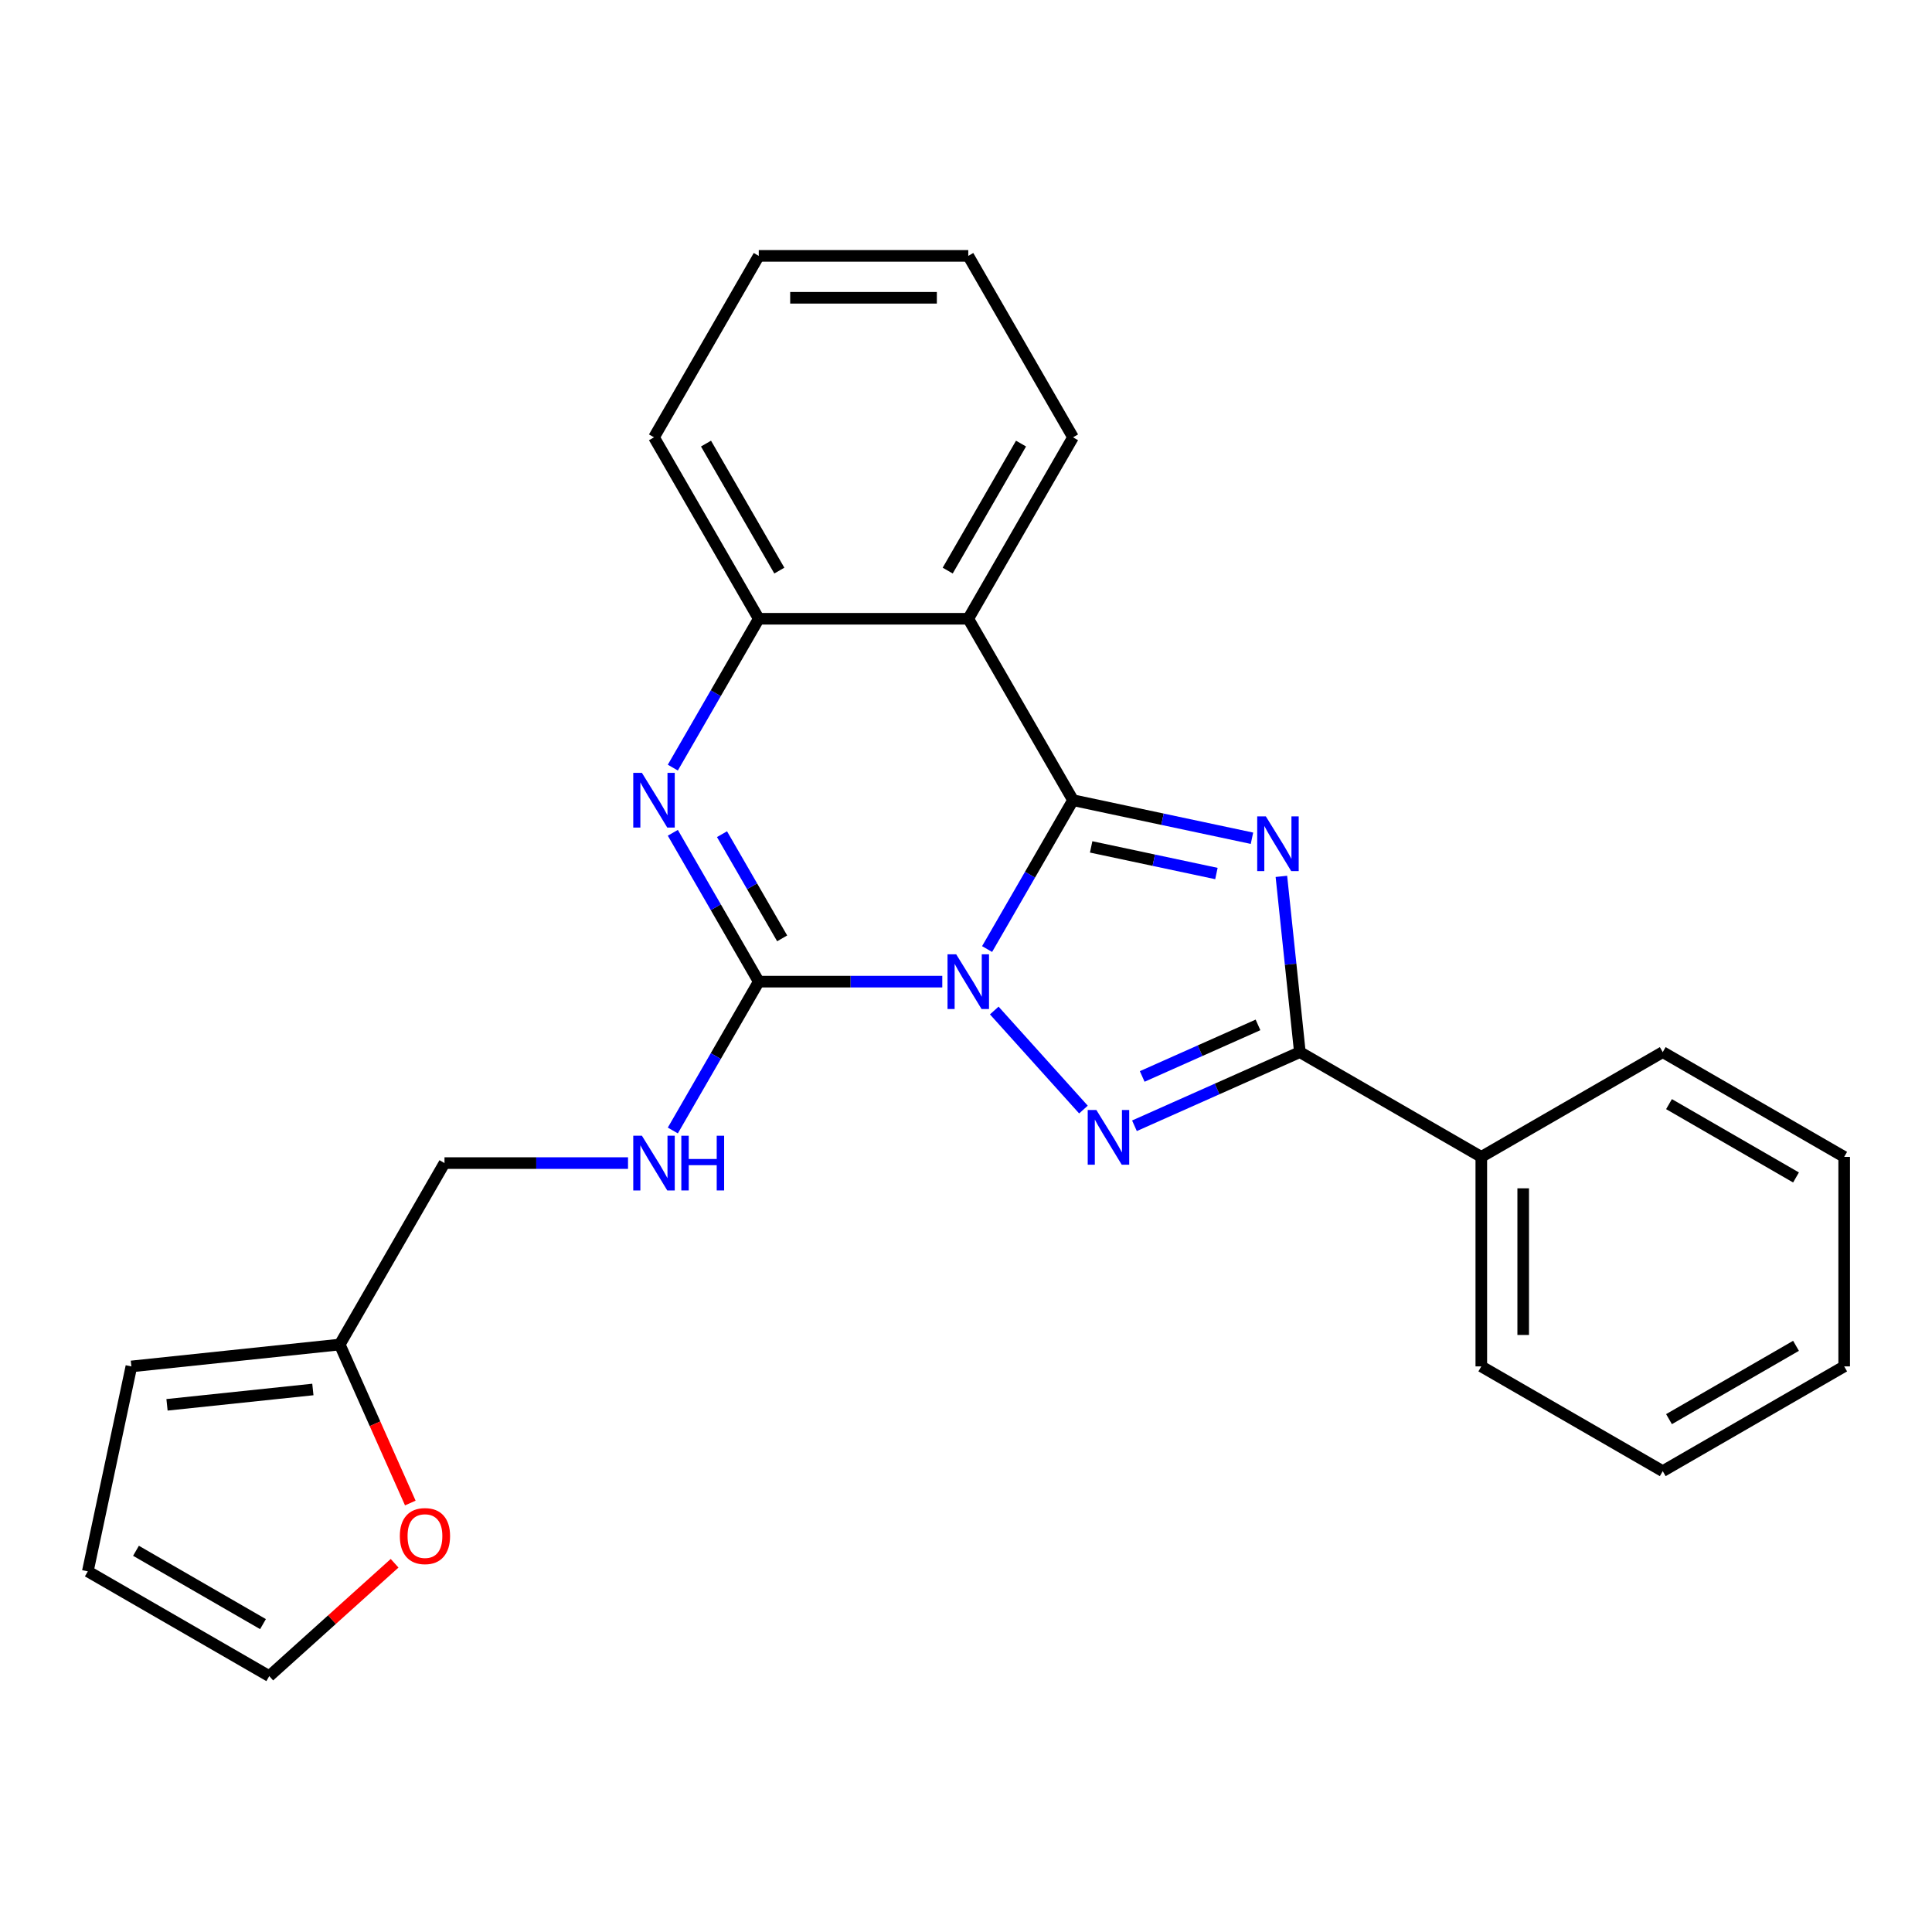 <?xml version='1.0' encoding='iso-8859-1'?>
<svg version='1.1' baseProfile='full'
              xmlns='http://www.w3.org/2000/svg'
                      xmlns:rdkit='http://www.rdkit.org/xml'
                      xmlns:xlink='http://www.w3.org/1999/xlink'
                  xml:space='preserve'
width='1000px' height='1000px' viewBox='0 0 1000 1000'>
<!-- END OF HEADER -->
<rect style='opacity:1.0;fill:#FFFFFF;stroke:none' width='1000' height='1000' x='0' y='0'> </rect>
<path class='bond-0' d='M 510.916,491.228 L 533.156,452.707' style='fill:none;fill-rule:evenodd;stroke:#0000FF;stroke-width:6px;stroke-linecap:butt;stroke-linejoin:miter;stroke-opacity:1' />
<path class='bond-0' d='M 533.156,452.707 L 555.397,414.186' style='fill:none;fill-rule:evenodd;stroke:#000000;stroke-width:6px;stroke-linecap:butt;stroke-linejoin:miter;stroke-opacity:1' />
<path class='bond-2' d='M 514.627,523.038 L 560.789,574.307' style='fill:none;fill-rule:evenodd;stroke:#0000FF;stroke-width:6px;stroke-linecap:butt;stroke-linejoin:miter;stroke-opacity:1' />
<path class='bond-3' d='M 487.725,508.099 L 440.229,508.099' style='fill:none;fill-rule:evenodd;stroke:#0000FF;stroke-width:6px;stroke-linecap:butt;stroke-linejoin:miter;stroke-opacity:1' />
<path class='bond-3' d='M 440.229,508.099 L 392.733,508.099' style='fill:none;fill-rule:evenodd;stroke:#000000;stroke-width:6px;stroke-linecap:butt;stroke-linejoin:miter;stroke-opacity:1' />
<path class='bond-1' d='M 555.397,414.186 L 601.707,424.029' style='fill:none;fill-rule:evenodd;stroke:#000000;stroke-width:6px;stroke-linecap:butt;stroke-linejoin:miter;stroke-opacity:1' />
<path class='bond-1' d='M 601.707,424.029 L 648.018,433.873' style='fill:none;fill-rule:evenodd;stroke:#0000FF;stroke-width:6px;stroke-linecap:butt;stroke-linejoin:miter;stroke-opacity:1' />
<path class='bond-1' d='M 564.781,438.353 L 597.198,445.244' style='fill:none;fill-rule:evenodd;stroke:#000000;stroke-width:6px;stroke-linecap:butt;stroke-linejoin:miter;stroke-opacity:1' />
<path class='bond-1' d='M 597.198,445.244 L 629.616,452.134' style='fill:none;fill-rule:evenodd;stroke:#0000FF;stroke-width:6px;stroke-linecap:butt;stroke-linejoin:miter;stroke-opacity:1' />
<path class='bond-6' d='M 555.397,414.186 L 501.176,320.272' style='fill:none;fill-rule:evenodd;stroke:#000000;stroke-width:6px;stroke-linecap:butt;stroke-linejoin:miter;stroke-opacity:1' />
<path class='bond-25' d='M 663.242,453.603 L 668.023,499.092' style='fill:none;fill-rule:evenodd;stroke:#0000FF;stroke-width:6px;stroke-linecap:butt;stroke-linejoin:miter;stroke-opacity:1' />
<path class='bond-25' d='M 668.023,499.092 L 672.804,544.58' style='fill:none;fill-rule:evenodd;stroke:#000000;stroke-width:6px;stroke-linecap:butt;stroke-linejoin:miter;stroke-opacity:1' />
<path class='bond-4' d='M 587.189,582.699 L 629.997,563.639' style='fill:none;fill-rule:evenodd;stroke:#0000FF;stroke-width:6px;stroke-linecap:butt;stroke-linejoin:miter;stroke-opacity:1' />
<path class='bond-4' d='M 629.997,563.639 L 672.804,544.58' style='fill:none;fill-rule:evenodd;stroke:#000000;stroke-width:6px;stroke-linecap:butt;stroke-linejoin:miter;stroke-opacity:1' />
<path class='bond-4' d='M 591.21,557.168 L 621.175,543.826' style='fill:none;fill-rule:evenodd;stroke:#0000FF;stroke-width:6px;stroke-linecap:butt;stroke-linejoin:miter;stroke-opacity:1' />
<path class='bond-4' d='M 621.175,543.826 L 651.141,530.485' style='fill:none;fill-rule:evenodd;stroke:#000000;stroke-width:6px;stroke-linecap:butt;stroke-linejoin:miter;stroke-opacity:1' />
<path class='bond-5' d='M 392.733,508.099 L 370.493,469.578' style='fill:none;fill-rule:evenodd;stroke:#000000;stroke-width:6px;stroke-linecap:butt;stroke-linejoin:miter;stroke-opacity:1' />
<path class='bond-5' d='M 370.493,469.578 L 348.253,431.057' style='fill:none;fill-rule:evenodd;stroke:#0000FF;stroke-width:6px;stroke-linecap:butt;stroke-linejoin:miter;stroke-opacity:1' />
<path class='bond-5' d='M 404.844,485.699 L 389.276,458.734' style='fill:none;fill-rule:evenodd;stroke:#000000;stroke-width:6px;stroke-linecap:butt;stroke-linejoin:miter;stroke-opacity:1' />
<path class='bond-5' d='M 389.276,458.734 L 373.708,431.769' style='fill:none;fill-rule:evenodd;stroke:#0000FF;stroke-width:6px;stroke-linecap:butt;stroke-linejoin:miter;stroke-opacity:1' />
<path class='bond-8' d='M 392.733,508.099 L 370.493,546.621' style='fill:none;fill-rule:evenodd;stroke:#000000;stroke-width:6px;stroke-linecap:butt;stroke-linejoin:miter;stroke-opacity:1' />
<path class='bond-8' d='M 370.493,546.621 L 348.253,585.142' style='fill:none;fill-rule:evenodd;stroke:#0000FF;stroke-width:6px;stroke-linecap:butt;stroke-linejoin:miter;stroke-opacity:1' />
<path class='bond-11' d='M 672.804,544.58 L 766.718,598.801' style='fill:none;fill-rule:evenodd;stroke:#000000;stroke-width:6px;stroke-linecap:butt;stroke-linejoin:miter;stroke-opacity:1' />
<path class='bond-7' d='M 348.253,397.315 L 370.493,358.793' style='fill:none;fill-rule:evenodd;stroke:#0000FF;stroke-width:6px;stroke-linecap:butt;stroke-linejoin:miter;stroke-opacity:1' />
<path class='bond-7' d='M 370.493,358.793 L 392.733,320.272' style='fill:none;fill-rule:evenodd;stroke:#000000;stroke-width:6px;stroke-linecap:butt;stroke-linejoin:miter;stroke-opacity:1' />
<path class='bond-16' d='M 501.176,320.272 L 555.397,226.358' style='fill:none;fill-rule:evenodd;stroke:#000000;stroke-width:6px;stroke-linecap:butt;stroke-linejoin:miter;stroke-opacity:1' />
<path class='bond-16' d='M 490.526,295.341 L 528.481,229.601' style='fill:none;fill-rule:evenodd;stroke:#000000;stroke-width:6px;stroke-linecap:butt;stroke-linejoin:miter;stroke-opacity:1' />
<path class='bond-26' d='M 501.176,320.272 L 392.733,320.272' style='fill:none;fill-rule:evenodd;stroke:#000000;stroke-width:6px;stroke-linecap:butt;stroke-linejoin:miter;stroke-opacity:1' />
<path class='bond-17' d='M 392.733,320.272 L 338.512,226.358' style='fill:none;fill-rule:evenodd;stroke:#000000;stroke-width:6px;stroke-linecap:butt;stroke-linejoin:miter;stroke-opacity:1' />
<path class='bond-17' d='M 403.383,295.341 L 365.428,229.601' style='fill:none;fill-rule:evenodd;stroke:#000000;stroke-width:6px;stroke-linecap:butt;stroke-linejoin:miter;stroke-opacity:1' />
<path class='bond-15' d='M 325.061,602.013 L 277.566,602.013' style='fill:none;fill-rule:evenodd;stroke:#0000FF;stroke-width:6px;stroke-linecap:butt;stroke-linejoin:miter;stroke-opacity:1' />
<path class='bond-15' d='M 277.566,602.013 L 230.07,602.013' style='fill:none;fill-rule:evenodd;stroke:#000000;stroke-width:6px;stroke-linecap:butt;stroke-linejoin:miter;stroke-opacity:1' />
<path class='bond-9' d='M 175.849,695.927 L 230.07,602.013' style='fill:none;fill-rule:evenodd;stroke:#000000;stroke-width:6px;stroke-linecap:butt;stroke-linejoin:miter;stroke-opacity:1' />
<path class='bond-10' d='M 175.849,695.927 L 194.111,736.945' style='fill:none;fill-rule:evenodd;stroke:#000000;stroke-width:6px;stroke-linecap:butt;stroke-linejoin:miter;stroke-opacity:1' />
<path class='bond-10' d='M 194.111,736.945 L 212.374,777.962' style='fill:none;fill-rule:evenodd;stroke:#FF0000;stroke-width:6px;stroke-linecap:butt;stroke-linejoin:miter;stroke-opacity:1' />
<path class='bond-12' d='M 175.849,695.927 L 68.001,707.262' style='fill:none;fill-rule:evenodd;stroke:#000000;stroke-width:6px;stroke-linecap:butt;stroke-linejoin:miter;stroke-opacity:1' />
<path class='bond-12' d='M 161.939,719.197 L 86.445,727.131' style='fill:none;fill-rule:evenodd;stroke:#000000;stroke-width:6px;stroke-linecap:butt;stroke-linejoin:miter;stroke-opacity:1' />
<path class='bond-13' d='M 204.245,809.14 L 171.807,838.348' style='fill:none;fill-rule:evenodd;stroke:#FF0000;stroke-width:6px;stroke-linecap:butt;stroke-linejoin:miter;stroke-opacity:1' />
<path class='bond-13' d='M 171.807,838.348 L 139.368,867.555' style='fill:none;fill-rule:evenodd;stroke:#000000;stroke-width:6px;stroke-linecap:butt;stroke-linejoin:miter;stroke-opacity:1' />
<path class='bond-18' d='M 766.718,598.801 L 766.718,707.243' style='fill:none;fill-rule:evenodd;stroke:#000000;stroke-width:6px;stroke-linecap:butt;stroke-linejoin:miter;stroke-opacity:1' />
<path class='bond-18' d='M 788.407,615.068 L 788.407,690.977' style='fill:none;fill-rule:evenodd;stroke:#000000;stroke-width:6px;stroke-linecap:butt;stroke-linejoin:miter;stroke-opacity:1' />
<path class='bond-19' d='M 766.718,598.801 L 860.632,544.58' style='fill:none;fill-rule:evenodd;stroke:#000000;stroke-width:6px;stroke-linecap:butt;stroke-linejoin:miter;stroke-opacity:1' />
<path class='bond-14' d='M 68.001,707.262 L 45.455,813.334' style='fill:none;fill-rule:evenodd;stroke:#000000;stroke-width:6px;stroke-linecap:butt;stroke-linejoin:miter;stroke-opacity:1' />
<path class='bond-28' d='M 139.368,867.555 L 45.455,813.334' style='fill:none;fill-rule:evenodd;stroke:#000000;stroke-width:6px;stroke-linecap:butt;stroke-linejoin:miter;stroke-opacity:1' />
<path class='bond-28' d='M 136.125,840.64 L 70.386,802.685' style='fill:none;fill-rule:evenodd;stroke:#000000;stroke-width:6px;stroke-linecap:butt;stroke-linejoin:miter;stroke-opacity:1' />
<path class='bond-20' d='M 555.397,226.358 L 501.176,132.445' style='fill:none;fill-rule:evenodd;stroke:#000000;stroke-width:6px;stroke-linecap:butt;stroke-linejoin:miter;stroke-opacity:1' />
<path class='bond-21' d='M 338.512,226.358 L 392.733,132.445' style='fill:none;fill-rule:evenodd;stroke:#000000;stroke-width:6px;stroke-linecap:butt;stroke-linejoin:miter;stroke-opacity:1' />
<path class='bond-23' d='M 766.718,707.243 L 860.632,761.464' style='fill:none;fill-rule:evenodd;stroke:#000000;stroke-width:6px;stroke-linecap:butt;stroke-linejoin:miter;stroke-opacity:1' />
<path class='bond-22' d='M 860.632,544.58 L 954.545,598.801' style='fill:none;fill-rule:evenodd;stroke:#000000;stroke-width:6px;stroke-linecap:butt;stroke-linejoin:miter;stroke-opacity:1' />
<path class='bond-22' d='M 863.875,571.496 L 929.614,609.451' style='fill:none;fill-rule:evenodd;stroke:#000000;stroke-width:6px;stroke-linecap:butt;stroke-linejoin:miter;stroke-opacity:1' />
<path class='bond-27' d='M 501.176,132.445 L 392.733,132.445' style='fill:none;fill-rule:evenodd;stroke:#000000;stroke-width:6px;stroke-linecap:butt;stroke-linejoin:miter;stroke-opacity:1' />
<path class='bond-27' d='M 484.909,154.133 L 409,154.133' style='fill:none;fill-rule:evenodd;stroke:#000000;stroke-width:6px;stroke-linecap:butt;stroke-linejoin:miter;stroke-opacity:1' />
<path class='bond-24' d='M 954.545,598.801 L 954.545,707.243' style='fill:none;fill-rule:evenodd;stroke:#000000;stroke-width:6px;stroke-linecap:butt;stroke-linejoin:miter;stroke-opacity:1' />
<path class='bond-29' d='M 860.632,761.464 L 954.545,707.243' style='fill:none;fill-rule:evenodd;stroke:#000000;stroke-width:6px;stroke-linecap:butt;stroke-linejoin:miter;stroke-opacity:1' />
<path class='bond-29' d='M 863.875,734.549 L 929.614,696.594' style='fill:none;fill-rule:evenodd;stroke:#000000;stroke-width:6px;stroke-linecap:butt;stroke-linejoin:miter;stroke-opacity:1' />
<path  class='atom-0' d='M 494.916 493.939
L 504.196 508.939
Q 505.116 510.419, 506.596 513.099
Q 508.076 515.779, 508.156 515.939
L 508.156 493.939
L 511.916 493.939
L 511.916 522.259
L 508.036 522.259
L 498.076 505.859
Q 496.916 503.939, 495.676 501.739
Q 494.476 499.539, 494.116 498.859
L 494.116 522.259
L 490.436 522.259
L 490.436 493.939
L 494.916 493.939
' fill='#0000FF'/>
<path  class='atom-2' d='M 655.209 422.572
L 664.489 437.572
Q 665.409 439.052, 666.889 441.732
Q 668.369 444.412, 668.449 444.572
L 668.449 422.572
L 672.209 422.572
L 672.209 450.892
L 668.329 450.892
L 658.369 434.492
Q 657.209 432.572, 655.969 430.372
Q 654.769 428.172, 654.409 427.492
L 654.409 450.892
L 650.729 450.892
L 650.729 422.572
L 655.209 422.572
' fill='#0000FF'/>
<path  class='atom-3' d='M 567.478 574.528
L 576.758 589.528
Q 577.678 591.008, 579.158 593.688
Q 580.638 596.368, 580.718 596.528
L 580.718 574.528
L 584.478 574.528
L 584.478 602.848
L 580.598 602.848
L 570.638 586.448
Q 569.478 584.528, 568.238 582.328
Q 567.038 580.128, 566.678 579.448
L 566.678 602.848
L 562.998 602.848
L 562.998 574.528
L 567.478 574.528
' fill='#0000FF'/>
<path  class='atom-6' d='M 332.252 400.026
L 341.532 415.026
Q 342.452 416.506, 343.932 419.186
Q 345.412 421.866, 345.492 422.026
L 345.492 400.026
L 349.252 400.026
L 349.252 428.346
L 345.372 428.346
L 335.412 411.946
Q 334.252 410.026, 333.012 407.826
Q 331.812 405.626, 331.452 404.946
L 331.452 428.346
L 327.772 428.346
L 327.772 400.026
L 332.252 400.026
' fill='#0000FF'/>
<path  class='atom-9' d='M 332.252 587.853
L 341.532 602.853
Q 342.452 604.333, 343.932 607.013
Q 345.412 609.693, 345.492 609.853
L 345.492 587.853
L 349.252 587.853
L 349.252 616.173
L 345.372 616.173
L 335.412 599.773
Q 334.252 597.853, 333.012 595.653
Q 331.812 593.453, 331.452 592.773
L 331.452 616.173
L 327.772 616.173
L 327.772 587.853
L 332.252 587.853
' fill='#0000FF'/>
<path  class='atom-9' d='M 352.652 587.853
L 356.492 587.853
L 356.492 599.893
L 370.972 599.893
L 370.972 587.853
L 374.812 587.853
L 374.812 616.173
L 370.972 616.173
L 370.972 603.093
L 356.492 603.093
L 356.492 616.173
L 352.652 616.173
L 352.652 587.853
' fill='#0000FF'/>
<path  class='atom-11' d='M 206.956 795.073
Q 206.956 788.273, 210.316 784.473
Q 213.676 780.673, 219.956 780.673
Q 226.236 780.673, 229.596 784.473
Q 232.956 788.273, 232.956 795.073
Q 232.956 801.953, 229.556 805.873
Q 226.156 809.753, 219.956 809.753
Q 213.716 809.753, 210.316 805.873
Q 206.956 801.993, 206.956 795.073
M 219.956 806.553
Q 224.276 806.553, 226.596 803.673
Q 228.956 800.753, 228.956 795.073
Q 228.956 789.513, 226.596 786.713
Q 224.276 783.873, 219.956 783.873
Q 215.636 783.873, 213.276 786.673
Q 210.956 789.473, 210.956 795.073
Q 210.956 800.793, 213.276 803.673
Q 215.636 806.553, 219.956 806.553
' fill='#FF0000'/>
</svg>
